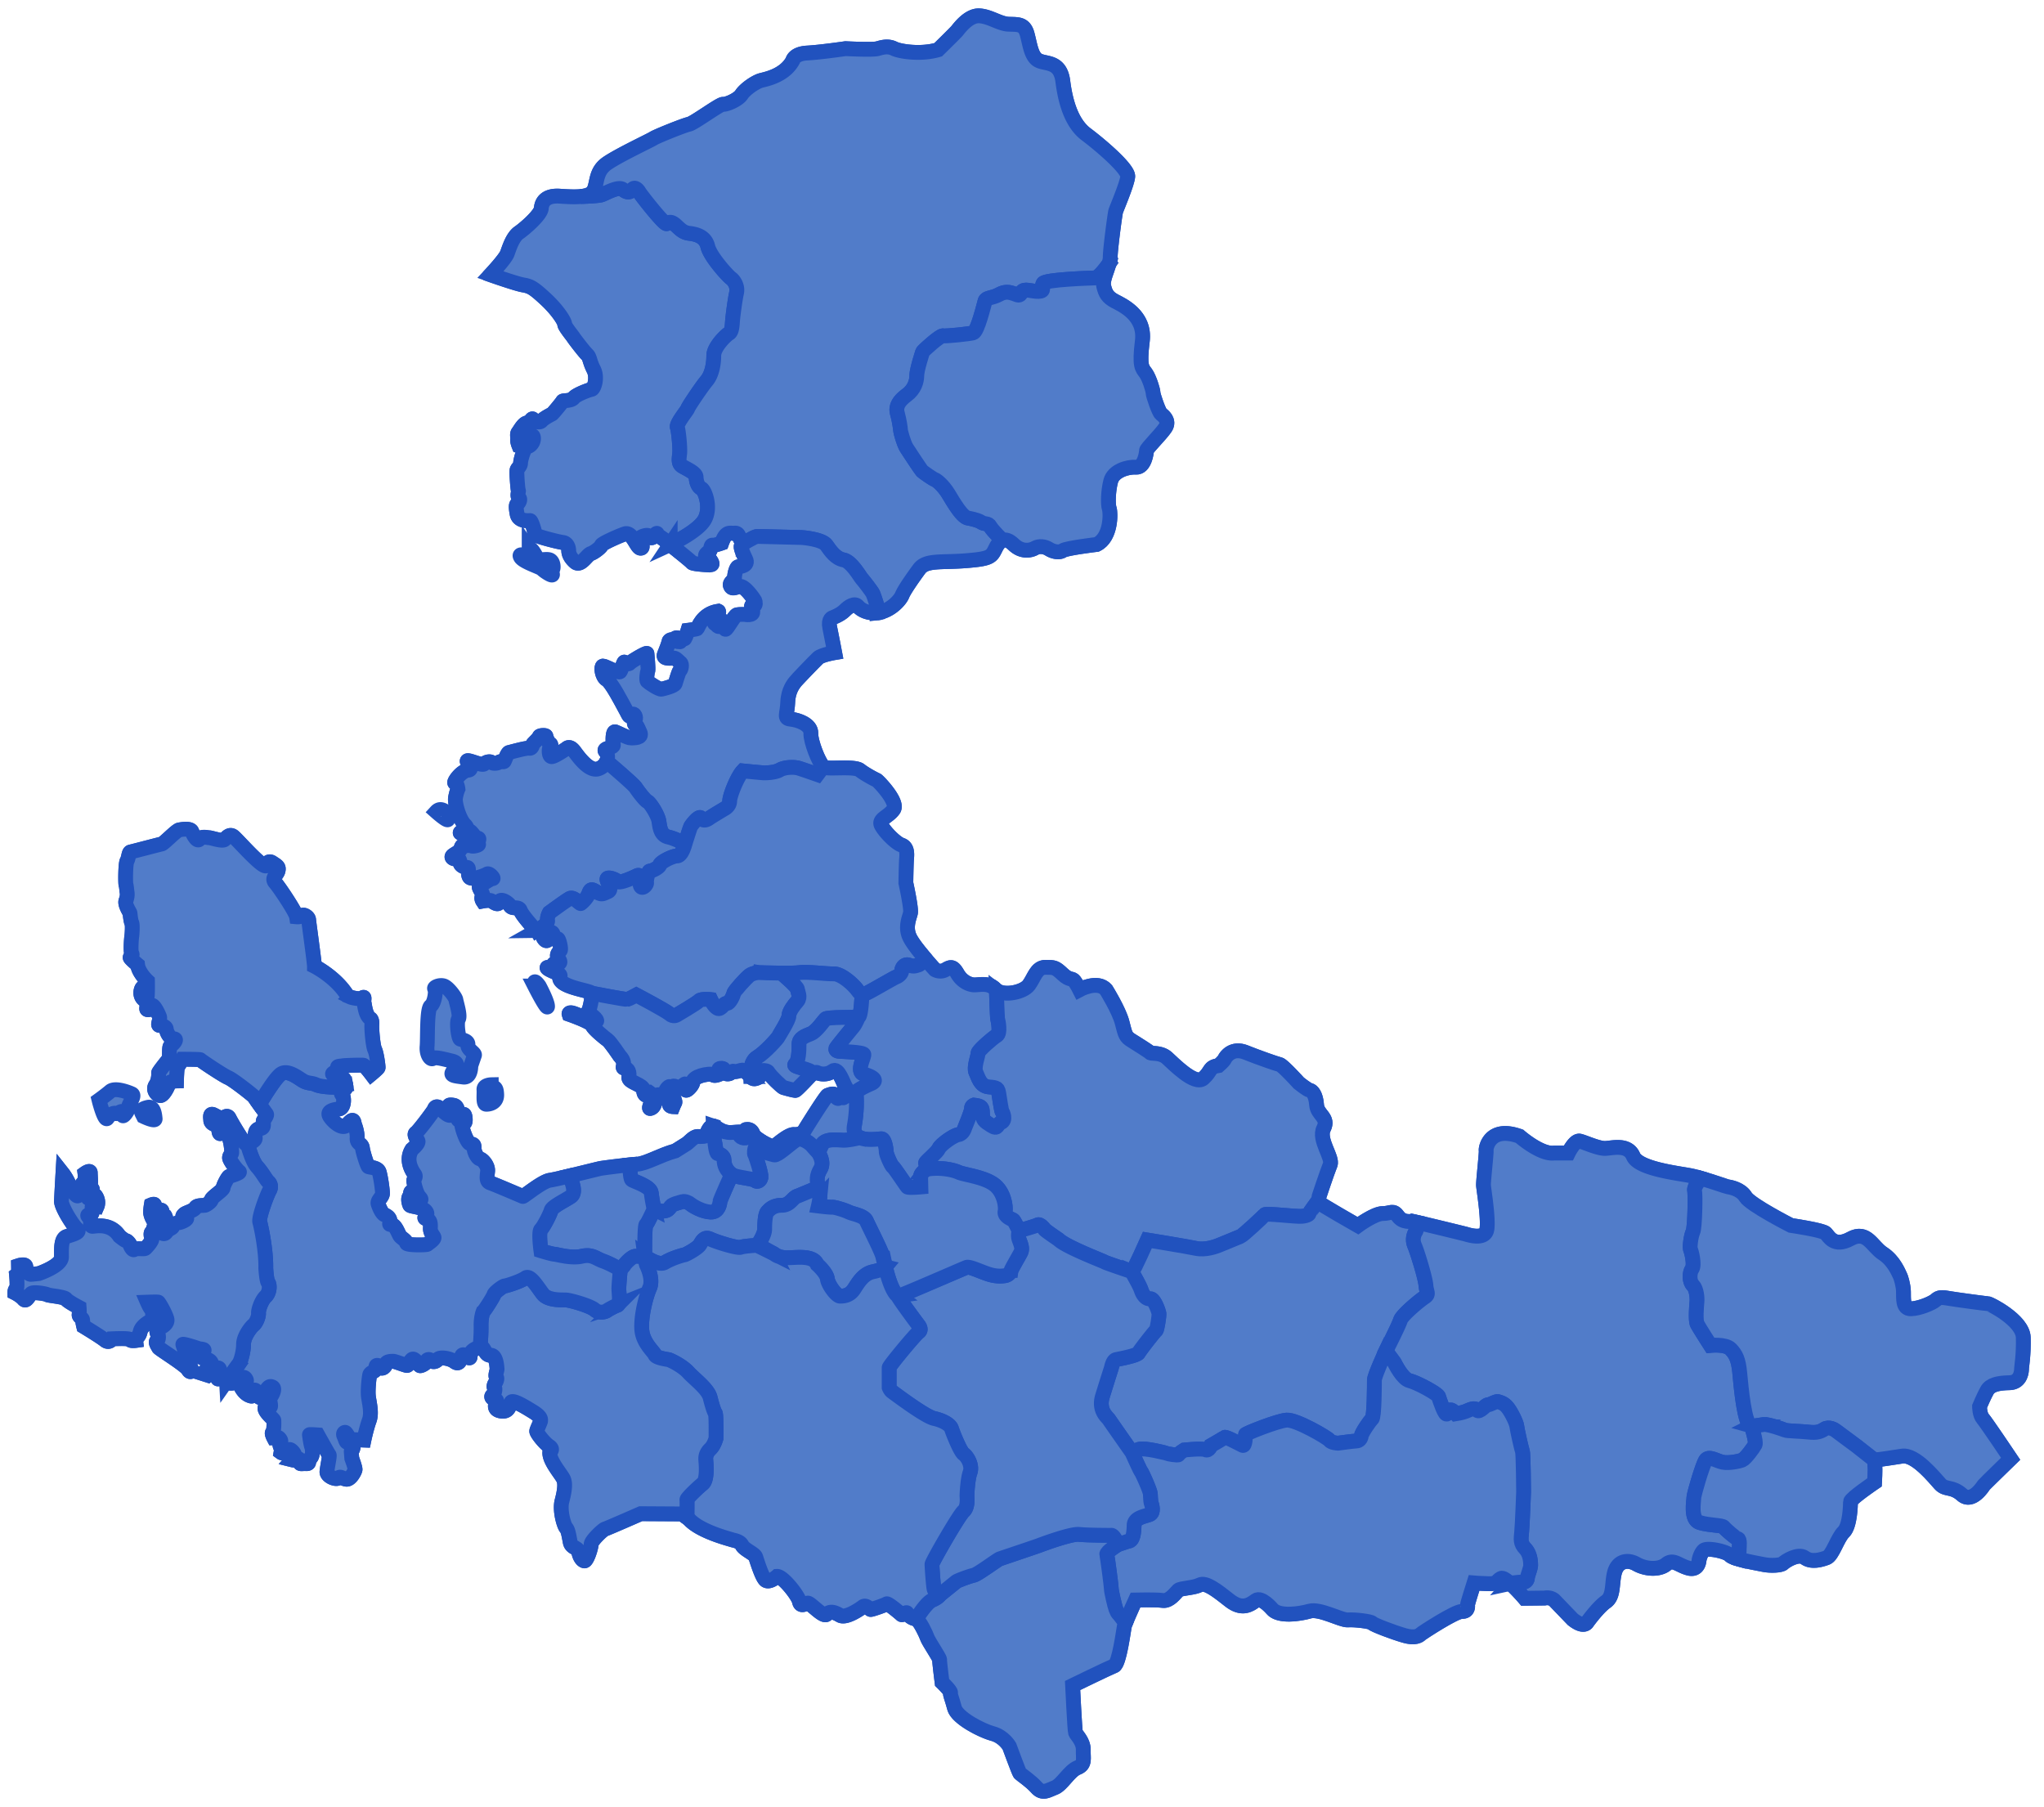 <svg width="138" height="122" viewBox="0 0 138 122" fill="none" xmlns="http://www.w3.org/2000/svg"><path d="M33.118 18.543s1-1.066 1.132-1.428c.13-.36.36-1.115.787-1.41.427-.296 1.477-1.215 1.51-1.641s.295-.886 1.247-.82c.952.065 2.034.13 2.297-.394.262-.526.098-1.28.919-1.838.82-.558 2.92-1.542 3.117-1.673.197-.132 2.068-.887 2.396-.952.328-.066 2.1-1.378 2.297-1.345s1.017-.296 1.247-.657c.23-.36.943-.861 1.337-.96s1.575-.344 2.117-1.329c0 0 .074-.467.985-.517.91-.049 2.584-.295 2.584-.295s1.821.098 2.166 0c.344-.099.713-.197 1.107 0s1.821.418 2.978.074c0 0 1.157-1.133 1.28-1.28s.763-1.034 1.477-1.01c.713.025 1.378.542 1.993.567s1.059-.05 1.256.664.27 1.55.787 1.797 1.453.025 1.625 1.403.59 2.83 1.575 3.568c.984.738 2.855 2.338 2.805 2.855s-.763 2.166-.812 2.338-.369 2.56-.369 3.1c0 .542-.558 1.461-.443 1.954s.263.754.755 1.017 2.067.952 1.854 2.69c-.213 1.74-.016 1.822.23 2.167s.492 1.165.492 1.329.394 1.313.542 1.427c.147.115.59.46.295.92-.295.459-1.28 1.41-1.28 1.558s-.131 1.149-.706 1.116c-.574-.033-1.525.246-1.706.935-.18.69-.197 1.592-.098 1.87.098.28.131 1.936-.853 2.412 0 0-2.052.246-2.281.41-.23.165-.657.082-.936-.098-.278-.18-.672-.23-.951-.066-.28.165-.886.296-1.444-.245-.558-.542-.935-.312-1.214.262-.28.574-.345.706-2.019.837-1.673.131-2.674-.066-3.133.558-.46.623-1.018 1.427-1.15 1.755-.13.329-.688.952-1.427 1.15-.738.196-1.345-.115-1.558-.378s-.607-.016-.903.279c-.295.295-.804.475-.804.475s-.328.066-.197.69c.132.623.329 1.673.329 1.673s-.886.148-1.116.361-1.493 1.526-1.559 1.624-.46.526-.492 1.362c-.033.837-.296 1.1.197 1.149.492.05 1.378.344 1.361.952-.016.607.607 2.15.903 2.297.295.147 2.034-.099 2.412.197.377.295 1.05.64 1.132.672s1.493 1.477 1.132 1.986c-.36.508-1.066.64-.804 1.1.263.459.968 1.164 1.345 1.295.378.132.378.542.345.903-.033.36-.05 1.657-.05 1.657s.378 1.706.312 2.018c-.065.312-.377.935-.065 1.625.311.689 1.723 2.215 1.723 2.215s.344.213.705 0 .509-.246.804.262c.295.509.722.706 1.05.755s1.034-.213 1.51.296c.475.508 1.887.23 2.264-.28.377-.508.508-1.197 1.116-1.197.607 0 .672 0 1.165.46.492.46.623.23.803.475.18.246.345.575.345.575s1.214-.657 1.788 0c0 0 .87 1.394 1.084 2.23.213.838.23.953.656 1.215s1.198.755 1.247.82c.05.066.691-.048 1.117.329s1.886 1.903 2.46 1.395c.574-.509.345-.755 1.034-.87 0 0 .344-.295.41-.443.065-.147.508-.804 1.41-.443.903.361 2.085.771 2.298.82.213.05 1.296 1.248 1.296 1.248s.574.46.738.492c.164.033.41.296.46.985s.853.837.475 1.592c-.377.754.64 1.968.443 2.444s-.853 2.429-.853 2.495c0 .065 2.724 1.624 2.724 1.624s1.115-.82 1.673-.82.706-.28 1.034.18.886.344.968.344 3.511.837 3.626.87c.114.032 1.296.426 1.411-.329.114-.754-.214-2.707-.23-2.97-.016-.262.213-2.247.18-2.362s.213-1.673 2.248-.952c0 0 1.444 1.264 2.347 1.132h.951s.427-.886.772-.803c.344.081 1.247.508 1.722.492.476-.017 1.526-.328 1.887.525s3.019 1.149 3.856 1.313 2.412.738 2.527.755c.115.016.87.13 1.198.672s3.068 1.936 3.068 1.936 2.133.312 2.346.525.558.985 1.674.378 1.443.508 2.198 1c.755.493 1.067 1.346 1.132 1.46.066.115.23.64.246 1.084.017.443-.082 1.198.509 1.181s1.46-.394 1.673-.59c.213-.197.41-.197.87-.115.459.082 2.543.361 2.658.361s2.346 1.116 2.379 2.28c.033 1.166-.115 1.953-.115 2.085s-.016.951-.82.968c-.804.016-1.296.147-1.509.525-.213.377-.509 1.083-.509 1.083s0 .558.23.82c.23.263 1.87 2.707 1.87 2.707s-1.755 1.707-1.804 1.772c-.05.066-.788 1.264-1.477.657s-1.083-.296-1.476-.722c-.394-.427-1.674-2.035-2.577-1.887-.902.147-1.558.23-1.558.23s-.312-.05-.279.344-.016 1.198-.016 1.198-1.625 1.099-1.625 1.313-.033 1.624-.459 2.034-.755 1.592-1.149 1.739-1.034.328-1.477 0c-.442-.328-1.312.23-1.46.377-.147.148-.853.181-1.329.082s-2.034-.361-2.264-.623c-.23-.263-1.542-.542-1.772-.329s-.312.64-.312.64-.016.738-.705.558-1.034-.656-1.509-.263c-.476.394-1.378.345-2.019-.016-.64-.361-1.28-.164-1.476.574-.197.738-.033 1.592-.574 1.969-.542.377-1.264 1.378-1.264 1.378s-.197.443-.984-.18l-1.247-1.297s-.23-.229-.657-.147l-1.345.016s-1.284-1.509-1.594-1.345c-.309.164-.211.377-.834.361-.624-.017-.985-.049-.985-.049s-.46 1.444-.443 1.493c.016.049.066.443-.377.427s-2.707 1.46-2.79 1.542c-.082.082-.36.295-1.099.082-.738-.214-2.084-.722-2.166-.837s-1.181-.246-1.64-.213c-.46.033-1.887-.788-2.593-.591-.705.197-2.067.394-2.526-.147 0 0-.722-.854-1.1-.575-.377.279-.919.673-1.772 0-.853-.672-1.607-1.263-2.018-1.05s-1.28.213-1.444.361-.574.755-1.05.689c-.475-.065-1.837-.032-1.837-.032s-.706 1.542-.755 1.772-.344 2.543-.69 2.674c-.344.131-2.805 1.329-2.805 1.329s.148 3.035.197 3.183.541.591.525 1.165.148.985-.394 1.198c-.541.213-1.05 1.165-1.526 1.345-.475.18-.82.459-1.23 0-.41-.46-1.067-.886-1.132-.968-.066-.082-.706-1.821-.706-1.821s-.377-.657-1.116-.854c-.738-.197-2.412-1.05-2.592-1.739s-.312-.919-.263-1.017c.05-.099-.574-.706-.574-.706s-.18-1.411-.164-1.526-.738-1.214-.837-1.493-.574-1.28-.803-1.28-.509-.262-.558-.377-.312.164-.378.098c-.065-.065-.919-.787-1-.722-.082.066-1.018.394-1.084.378-.065-.017-.311-.345-.525-.181-.213.164-1.149.804-1.542.574-.393-.229-.672-.295-.902-.065s-1.1-.788-1.28-.755c-.181.033-.476.279-.558-.115s-1.116-1.706-1.51-1.69c0 0-.557.492-.803.23-.246-.263-.558-1.313-.64-1.542s-.771-.493-.92-.788c-.147-.295-.557-.328-.688-.377-.132-.049-2.117-.541-2.872-1.362 0 0-.443-.377-.558-.377l-2.723-.016s-2.281 1-2.412 1.033c-.132.033-.936.788-.936 1.034s-.295 1.149-.46 1.116c-.163-.033-.327-.296-.376-.607-.05-.312-.493-.246-.574-.657-.082-.41-.132-.804-.28-.968-.147-.164-.442-1.181-.278-1.804.164-.624.246-1.132.115-1.46-.132-.329-1.001-1.264-.935-1.855 0 0 .295-.164-.05-.394-.344-.23-.853-.902-.836-1.017.016-.115.262-.607.262-.69s.066-.262-.492-.606c-.558-.345-1.362-.837-1.493-.657s-.115.722-.738.591c-.624-.131-.148-.69-.263-.722s-.443-.18-.262-.328c.18-.148.196-.476.13-.525-.065-.05 0-.23.05-.296.049-.065.18-.295.082-.41-.099-.114.065-.46.049-.558-.017-.098-.033-.935-.443-.919s-.41-.656-.706-.558c-.295.099-.689.246-.672.624.016.377-.46-.344-.574 0-.115.344-.18.59-.493.36-.311-.229-.984-.327-1.116-.147-.13.18-.344.197-.46.082-.114-.114-.278-.082-.294.05-.017.13-.361.31-.443.295s-.378-.591-.558-.41c-.181.18-.23.394-.329.394-.098 0-.803-.28-.919-.28s-.459-.016-.508.198c-.049.213-.279.344-.361.213s-.344-.23-.295.016-.378.295-.427.476c-.05.18-.131.984-.098 1.394.032.41.262 1.15.065 1.69-.197.542-.36 1.33-.36 1.33l-.936-.033s-.255-.476-.328-.485c-.074-.008-.164.082-.082.255.082.172.131.418.213.418s.427.041.402.32c-.025.28-.14.157-.123.345.016.189.033.418.033.418s.237.632.221.755c-.016.124-.311.69-.59.649-.28-.041-.386-.222-.542-.082s-.788-.115-.763-.427.197-1.066.148-1.124c-.05-.057-.771-1.353-.771-1.353s-.55-.041-.558-.017.098.705.139.788c.04.081.14.598-.074.787-.213.189.008.394-.295.377-.304-.016-.427.066-.427-.106s-.057-.279-.147-.18c-.09.098-.353.032-.353.032s.197-.221.147-.369c-.05-.147-.295-.41-.386-.303-.09.106-.385.106-.41.172s-.114 0-.114 0 .057-.32 0-.328c-.058-.008-.14-.353-.041-.394.098-.041-.09-.295-.164-.287s-.287.016-.287.016-.173-.328-.074-.36c.098-.034.09-.73.082-.813s-.64-.566-.6-.845c.042-.278.312-.032.362-.065s-.017-.328-.017-.328-.139-.222-.032-.271c.106-.05.426-.624.197-.738-.23-.115-.312.032-.558.418s-.337.353-.435.074c-.099-.279-.23-.394-.336-.18-.107.213.081.385-.255.246-.336-.14-.525-.525-.525-.525s.402-.32.344-.5c-.057-.181-.23-.288-.402-.075s-.623.337-.763.255c-.139-.082-.393-.238-.393-.238s-.173-.16-.308-.05c-.136.112-.05-.171 0-.245.049-.074.15-.492-.073-.468-.222.025-.69.48-.69.48l-.344-.11s.06-.087.221-.148c.16-.061.443-.049.419-.443s-.53-.381-.64-.455-.074-.332.086-.468c.16-.135-.308-.135-.344-.16-.037-.024-1.059-.356-1.059-.283s.602 1.723.602 1.723-.072.271-.257-.037c-.184-.307-1.932-1.378-1.981-1.476s-.258-.382-.11-.455c.147-.074.11-.419.048-.468s-.098-.246 0-.32c.099-.074.738-.283.616-.702-.124-.418-.53-1.095-.579-1.12-.05-.024-.738 0-.738 0s.197.456.283.48c.086.025.098.751.049.751-.05 0-.71.308-.81.75-.1.444-.335.395-.31.604 0 0-.357.049-.381-.061s-1.218-.05-1.218-.05-.173.333-.48.087c-.308-.246-1.428-.923-1.428-.923s-.074-.296-.074-.43c0-.136-.258-.21-.234-.37.025-.16-.001-.48-.001-.48s-.774-.406-.885-.566-1.181-.234-1.255-.295c-.074-.062-.874-.197-1.058-.099-.185.099-.357.628-.554.394s-.59-.43-.59-.43-.007-.197.098-.259c.104-.061.018-.941.018-.941s.129-.099.135-.203 0-.425 0-.425.499-.166.493.093c-.006.258.19.504.338.498s.541-.055.541-.055 1.527-.517 1.527-1.108c0-.59-.038-1.255.344-1.39.381-.136.997-.27.713-.505-.283-.234-1.07-1.501-1.058-1.882.012-.382.098-1.859.098-1.859s.185.235.357.591c.172.357.603 1.145.69.85s.184-.727.344-.85.098-.615.098-.615.357-.259.357-.037c0 .22.074.873-.037.886-.11.012.222.197.172.234s-.418.652-.246.59c.172-.06.333-.418.517-.085.185.332.062.615.062.615s-.37-.086-.345.11c.025.198.062.493-.197.493-.258 0 .074.222.086.295.013.074-.037.468.124.48.16.013 1.218-.283 1.833.665 0 0 .37.308.456.308s.258.221.258.27.178.43.292.32.655 0 .742-.073c.086-.074.504-.53.442-.677-.061-.148-.086-.37-.012-.419s.27-.59.172-.726c-.098-.135-.246-.418-.246-.627s.05-.492.05-.492.258-.111.209.037c-.05.147.012.726.11.627.099-.098.357-.455.407-.234.049.222.197.32.197.32s.11.197.037.32c-.074.124-.394.505-.357.665s.258.332.406.11c.148-.22.382-.245.43-.356a.49.49 0 0 1 .407-.283c.234-.025.738-.295.467-.333-.27-.037-.209-.135-.086-.245.123-.111.652-.234.75-.431.1-.197.567-.136.665-.172.099-.037.407-.234.419-.382.012-.147.788-.64.788-.787s.32-.751.406-.776c.086-.024.812-.234.677-.32-.136-.086-.652-.763-.652-.935s.135-.222.147-.333c.012-.11-.061-1.23-.418-1.353 0 0-.345-.025-.345.025 0 .049-.11.06-.11-.308 0-.37.147-.197-.136-.246-.283-.05-.406-.185-.406-.32 0-.136-.099-.517.197-.37.295.148.418.246.689.21 0 0 .234-.258.369.025s.997 1.735 1.132 1.735.615-.185.615-.37c0-.184-.061-.64.32-.664.382-.025.173-.455.235-.541.06-.086.258-.357.209-.43s-.812-1.133-.85-1.194c-.036-.062-1.365-1.12-1.734-1.28-.37-.16-1.87-1.17-1.883-1.206s-1.218-.037-1.218-.037-.271.455-.32.517c-.05.061-.074.947-.074.947s-.493.013-.53.197c-.036.185-.368.837-.59.788s-.492-.394-.283-.701c.21-.308.21-.763.197-.825s.677-.91.713-.96c.037-.05-.012-.787.074-.836.086-.05.566-.48.246-.505s-.505-.505-.517-.665-.283-.246-.455-.246.074-.381 0-.578-.382-.874-.554-.763.099.258-.197.283c-.295.025.123-.344-.295-.677-.419-.332-.111-.947-.062-.8.05.148.259.899.284.554s.012-1.01.012-1.01-.603-.553-.665-1.094c0 0-.504-.419-.504-.492s.205-.124.108-.271-.014-1.107 0-1.157.072-.775 0-.91c-.072-.136-.108-.604-.12-.665-.013-.061-.37-.578-.271-.837.098-.258.098-.443.073-.578-.024-.136-.037-.406-.073-.492-.037-.086-.037-1.428.073-1.612.111-.185.111-.579.234-.603s1.957-.509 2.105-.538.984-.915 1.181-.951c.197-.038.76-.124.848.098s.37.75.518.529c.148-.222.53-.098.665-.098.136 0 .886.27 1.034.123.147-.148.332-.394.578-.222s1.969 2.178 2.24 1.994c0 0 .073-.43.406-.21.332.222.455.271.381.554s-.467.48-.184.8 1.39 1.981 1.44 2.301c0 0 .258.025.369-.086s.43.086.442.271c.013.184.394 2.904.394 3.15 0 0 1.452.726 2.228 1.994 0 0 .123.049.197.086s.64.185.824.049c.185-.136.05.21.099.344.049.136.086.874.455 1.084 0 0 .098.086.074.381s.073 1.452.197 1.698c.123.246.239 1.145.224 1.206s-.458.43-.458.43-.43-.566-.53-.59c-.098-.025-1.328.012-1.39.037-.06.025-.517.012-.295.147.222.136-.578.345-.369.443.21.099.75.21.75.333s.222.492.062.64c-.16.147-.344.282-.197.406.148.123.16.898-.222.947-.381.05-.856.148-.606.53.25.38.853.873 1.136.565s.455-.517.517-.061c0 0 .21.492.184.923-.024.43.32.356.357.677.037.32.333 1.218.406 1.267.074.05.628.037.726.357.099.32.234 1.23.222 1.465-.012.233-.364.455-.293.689s.256.664.44.738c.185.074.382.222.357.455-.024.234-.073.172.16.222.234.049.419.615.517.75.099.136.443.32.443.48s1.354.136 1.403.086c.049-.049.492-.332.455-.467-.037-.136-.258-.308-.246-.628s.012-.553-.283-.64c-.295-.085.234-.196-.025-.504-.258-.308-1.033-.308-1.083-.418-.049-.111-.135-.42-.025-.567s.025-.504.259-.221.135.48.27.467c.136-.012.394.037.16-.209s-.406-1.034-.394-1.132c.013-.099.185-.234.05-.419-.136-.184-.64-.935-.173-1.673 0 0 .48-.394.406-.566s-.307-.443-.135-.554c.172-.11 1.23-1.526 1.243-1.6.012-.073.13-.282.385-.049.255.234.624.616.76.42.135-.198.123-.358-.038-.456-.16-.099-.234-.258.197-.172.43.086.197.861.308.984.11.124.258-.098.258-.209s.172-.344.21.086c.037.43-.124.357-.222.37-.099.012.308 1.328.566 1.365s.258.086.258.32.222.677.394.702.554.443.517.824c-.037.382-.11.702.185.8s2.129.887 2.19.91c.061.025 1.304-1.02 1.834-1.094s3.224-.763 3.433-.8c.21-.037 1.834-.246 2.449-.283s1.587-.628 2.584-.899c0 0 .591-.369.763-.48s.468-.492.738-.492c.271 0 .591.037.616-.147.025-.185.258-.628.455-.566.197.06.579.48 1.206.442s.788-.086.603.111c-.184.197.443.394.443.172 0-.221-.184-.455-.061-.48s.369-.037.492.308 1.28.899 1.39.85c.111-.05.973-.85 1.367-.825.393.025.627-.136.725-.308.099-.172 1.428-2.301 1.551-2.338s.443-.197.529.037.258.222.246.062.136-.123.148-.037.16.172.16.037-.087-.419.012-.394.283-.037.123-.259c-.16-.221-.492-1.378-.886-1.083-.394.296-.874.197-1.022.111-.147-.086-.369.074-.443.148-.073.074-.972 1.046-1.058 1.046s-.69-.16-.8-.197-.886-.775-1.009-1.01c-.123-.233-.75-.135-.824.05-.074.184.32.21.147.283-.172.074-.344.184-.541-.061-.197-.246-.468-.468-.59-.43-.124.036-.468.135-.53.085-.061-.049-.172.025-.221.099-.05.073-.332.11-.357-.013s-.05-.344-.332-.295.135.283.037.344c-.099.062-.443.197-.517.099-.074-.099-.541-.037-.825.049s-.566.258-.553.43-.32.542-.443.554.049-.554-.136-.394c-.184.16-.356.295-.455.222-.098-.074-.344-.197-.357-.013-.012.185.025.591.074.677.05.086.136.283.099.345a3 3 0 0 0-.124.27s-.295-.012-.221-.197c.073-.184.024-.418-.062-.64-.086-.221.173-.615-.012-.492-.184.123-.308.517-.32.591s-.197-.086-.394-.061-.11.713-.43.886c-.32.172-.025-.296.024-.53.05-.233.148-.282-.221-.54 0 0-.173 0-.124.135.05.136-.221.123-.221-.258 0-.382-1.046-.53-.997-.874s-.025-.578-.296-.615.21-.259-.32-.825c0 0-.64-.947-.812-1.07s-.972-.764-1.046-.998c-.073-.234-1.563-.75-1.563-.75s-.049-.136.21-.086c.258.05 1.673.726 1.66.529-.012-.197-.676-.591-.59-.603s.32-1.059.246-1.256-2.326-.406-2.154-1.132c0 0 .136-.11-.245-.258-.382-.148-.788-.357-.53-.357.26 0 .653.037.443-.086-.209-.123-.037-.197.087-.172.123.025.393.012.172-.296-.222-.307.037-.48.11-.59.074-.111-.11-.85-.184-.776s-.258.086-.283-.221c-.025-.308-.246-.259-.258-.123-.013.135-.099.701-.37.344-.27-.357.21-.59-.16-.59-.369 0-.344.11-.54-.136-.198-.246-.784-.882-.9-1.194-.114-.312-.524-.066-.688-.312-.165-.245-.657-.54-.739-.262-.081.279-.41-.016-.541-.082s-.574.017-.574.017-.132-.197-.016-.328c.114-.132-.329-.591-.197-.673.131-.082.755-.525.886-.509s-.23-.41-.377-.311c-.148.098-1.05.443-1.198.197s.033-.624-.148-.64c-.18-.016-.46-.115-.475-.312-.017-.197-.115-.377-.23-.295s-.492-.05-.23-.23c.263-.18.443-.23.525-.492.082-.263.263-.164.378-.148s.213-.065.311.017c.099.082.624-.065.46-.123s.213-.37-.033-.402-.46-.624-.673-.476-.64.197-.46.066c.181-.131.624-.131.263-.492-.36-.361-.689-1.444-.623-1.822.065-.377.164-.59.164-.59s-.05-.41-.197-.41.394-.804.87-.854c.475-.049-.21-.636-.013-.648s.985.357 1.108.222c.123-.136.393-.197.504-.099.11.099.406.062.517-.024.111-.087.283.024.333-.05.05-.073.209-.578.332-.602s1.157-.32 1.354-.284c.197.038.234-.221.246-.27s.443-.43.443-.517.442-.111.442-.025.185.492.284.517.037.246-.025.283-.074.566.123.578 1.021-.553 1.021-.553.197-.234.517.197c.32.43 1.022 1.402 1.637 1.169.616-.234.738-.874.48-1.145-.258-.27.566-.221.517-.467s-.049-.935.123-.874.874.43 1.071.419c.197-.013.788.024.603-.382-.184-.406-.221-.517-.32-.529-.098-.012-.074-.258 0-.344s-.037-.493-.234-.32c-.197.172-.148.135-.406-.333-.258-.467-.96-1.846-1.292-2.042-.332-.197-.394-.91-.246-.91s1.058.516 1.157.38c.098-.135.246-.725.295-.64.05.087.283.173.357.062s1.144-.738 1.157-.652c.012.086.098 1.07.061 1.157s-.123.64-.037.726.788.566.96.529.861-.21.923-.37c.061-.16.234-.824.32-.886.086-.06.172-.43.037-.529-.136-.098-.295-.32-.455-.32s-.776.099-.628-.258.296-.763.308-.861c.012-.099.222-.172.295-.086.074.086.603.16.43.086-.171-.074-.38-.246-.22-.246s.504.147.565.061c.062-.086.21-.566.21-.566s.578-.074.627-.11c.05-.038.32-1.022 1.428-1.182 0 0 .086.037-.087.332-.172.295-.27.455-.135.53.135.073.234.294.32.11.086-.185.16-.455.246-.246s.037.48.136.505c.098.024.603-.948.775-.985s.517-.025.517-.025.652.136.541-.246c-.11-.381-.11-.369.062-.344s.123-.27.086-.344-.702-1.059-1.046-.96-.517.184-.604-.05.296-.369.283-.553c-.012-.185.111-.726.259-.726.147 0 .701-.074.492-.505-.21-.43-.381-.873-.283-.91s.16-.16-.012-.357-.148-.529-.456-.492c-.307.037-.565-.197-.873.664 0 0-.48.173-.616.148-.135-.025-.098.308-.197.394-.098.086-.406.283-.209.369s.48.517.332.541l-.147.025s-1.095-.05-1.17-.16c-.073-.11-1.772-1.452-1.846-1.526s-.492-.32-.492-.394-.061-.086-.21.123c-.147.21-.32.111-.38 0-.062-.11-.591.05-.58.185.013.136.309.652.038.64-.27-.013-.554-1.145-1.07-.96-.518.184-1.564.664-1.564.763s-.467.48-.726.566-.677.898-1.058.566c-.382-.332-.43-.627-.43-.775s-.074-.505-.394-.542-1.895-.443-1.883-.541-.222-.935-.333-.935c-.11 0-.775.074-.873-.443-.099-.517-.062-.652.012-.677s.258-.295.11-.419c-.147-.123 0-.455-.036-.48-.037-.024-.136-1.291-.086-1.415.049-.123.234-.246.234-.455s.245-1.07.443-1.095c.196-.025.43-.258.43-.553s-.21-.247-.27-.074c-.062.172-.37.553-.727.517 0 0-.098-.246-.073-.37.024-.123-.062-.369.037-.492.098-.123.344-.603.59-.64.247-.036.32-.344.394-.258s.419.32.591.123.652-.43.714-.467.689-.8.713-.862.579 0 .739-.221c.16-.222 1.058-.554 1.218-.579s.418-.787.135-1.341-.246-.824-.443-1.009-.873-1.07-.922-1.157-.604-.75-.591-.898c.012-.148-.443-.91-1.28-1.686s-1.034-.874-1.526-.96-2.203-.69-2.203-.69z" fill="#517CC9" stroke="#2152BE" stroke-miterlimit="10"/><path d="M6.685 74.264c.024.123.393 1.5.566 1.23s.467-.394.566-.32.541-.37.467.025c-.073.394.394-.197.394-.443s.489-.788.22-.91c-.27-.124-1.13-.444-1.45-.173-.32.27-.763.59-.763.59Zm3.002 1.107s.812.39.788.158-.074-.872-.492-.773c-.42.098-.493.221-.394.418zm23.479-2.141s-.517.01-.492.337c.025.328-.074.97.148.981s.738-.098.713-.659c-.025-.56-.147-.388-.369-.659Zm-1.378-1.28s.025.837-.517.763c-.541-.074-.935-.094-.689-.38.246-.285.44-.58-.075-.703-.516-.123-1.13-.296-1.279-.172-.147.123-.443-.246-.394-.812.05-.567-.024-2.535.247-2.732.27-.197.369-1.059.27-1.157s.32-.295.616-.197c.295.099.787.763.812.935.024.172.32 1.083.172 1.304s0 1.305.123 1.354.566.099.517.394.492.541.443.69zM29.45 54.8s.714.636.788.538c.074-.099.098-.36-.148-.538-.245-.176-.442-.216-.64 0Zm6.276-17.75s.312.444 0 .46c-.311.017-.755-.197-.574.115s1.346.673 1.444.788.738.558.705.36c-.032-.196-.08-.278.002-.328.08-.049.08-.574-.215-.656s-.716.115-.859-.164c-.142-.279-.371-.673-.503-.574Zm.373 29.518s.868 1.712.868 1.376-.56-1.376-.56-1.376-.449-.647-.308 0Zm9.149-29.809a14 14 0 0 1-.38-.31c-.073-.075-.492-.32-.492-.395 0-.073-.061-.086-.209.123-.148.21-.32.111-.382 0-.06-.11-.59.05-.578.185.012.136.308.652.037.64-.27-.013-.553-1.145-1.07-.96-.518.184-1.564.664-1.564.763s-.467.48-.725.566c-.259.086-.677.898-1.059.566s-.43-.627-.43-.775-.074-.505-.394-.542-1.895-.442-1.883-.541c.013-.098-.221-.935-.332-.935s-.776.074-.874-.443c-.099-.517-.061-.652.012-.677.074-.025.259-.295.111-.419-.148-.123 0-.455-.037-.48s-.136-1.291-.086-1.415c.049-.123.234-.245.234-.455 0-.209.246-1.07.443-1.095s.43-.258.43-.553-.21-.246-.27-.074c-.062.172-.37.553-.726.517 0 0-.099-.246-.074-.37.025-.122-.062-.368.037-.492.099-.123.344-.603.59-.64.247-.036.32-.344.395-.258.073.086.418.32.59.123.173-.197.653-.43.714-.467s.69-.8.713-.862c.025-.06.579 0 .739-.221.16-.222 1.058-.554 1.218-.579s.419-.787.136-1.341c-.284-.554-.246-.824-.443-1.009s-.874-1.07-.923-1.157-.603-.75-.591-.898-.443-.91-1.28-1.686-1.034-.874-1.526-.96-2.203-.69-2.203-.69 1.001-1.066 1.132-1.427c.132-.36.361-1.116.788-1.41.427-.296 1.477-1.215 1.51-1.641s.295-.886 1.246-.82c.476.032.985.065 1.408.024 0 0 1.14-.028 1.41-.115.271-.086 1.145-.615 1.453-.356.307.258.504.172.64-.013.135-.184.331-.024.455.185.123.21 1.71 2.24 1.858 2.129.147-.11.307-.172.615.11.308.284.492.493.899.542.406.05 1.083.172 1.255.886s1.39 2.03 1.575 2.154c.184.123.468.54.37.972-.1.43-.247 1.55-.272 1.87-.024.32-.037.763-.234.874-.196.11-1.033.91-1.033 1.501s-.136 1.292-.48 1.698c-.345.407-1.268 1.785-1.28 1.883s-.788 1.009-.702 1.255.197 1.415.16 1.76c-.037.344-.11.69.16.861.27.173.935.443.947.739.013.295.111.652.357.775s.677 1.304.21 2.117-2.316 1.664-2.316 1.664z" fill="#517CC9" stroke="#2152BE" stroke-miterlimit="10"/><path d="M59.304 41.356c-.008.06.12-.023.18-.039.739-.197 1.297-.82 1.428-1.149.131-.328.69-1.132 1.149-1.755.46-.624 1.46-.427 3.134-.558s1.739-.263 2.018-.837c.132-.273.288-.468.474-.54 0 0-.68-.658-.827-.928-.147-.271-.356-.124-.615-.296-.258-.172-.854-.27-.854-.27-.426-.033-1-1.05-1.361-1.641-.361-.59-.804-.935-.92-.968-.114-.033-.77-.492-.853-.574-.081-.082-.853-1.247-1.05-1.56-.197-.31-.41-1.115-.41-1.213s-.082-.657-.213-1.133c-.131-.475.131-.853.64-1.23a1.62 1.62 0 0 0 .672-1.305c0-.403.377-1.533.394-1.6.016-.065 1.19-1.131 1.378-1.09.189.04 1.74-.123 2.035-.197s.73-1.903.803-2.15.493-.189.936-.435.722-.156 1-.065c.28.09.394.213.534-.09.14-.304.68-.041 1.148-.058s.157-.279.304-.541c.148-.263 3.191-.361 3.495-.37.303-.008.957-.967.957-.967a1.6 1.6 0 0 0 .076-.435c0-.542.32-2.929.37-3.101s.763-1.822.812-2.338c.048-.517-1.822-2.117-2.806-2.855-.985-.738-1.403-2.19-1.575-3.569-.172-1.378-1.107-1.157-1.624-1.402-.517-.246-.591-1.084-.788-1.797-.197-.714-.64-.64-1.255-.665-.616-.024-1.28-.54-1.994-.566-.714-.024-1.354.862-1.477 1.01-.123.147-1.28 1.28-1.28 1.28-1.156.344-2.584.122-2.978-.074-.393-.197-.763-.099-1.107 0-.344.098-2.166 0-2.166 0s-1.673.245-2.584.295c-.91.049-.985.517-.985.517-.541.985-1.723 1.23-2.116 1.329-.394.098-1.108.599-1.338.96-.23.36-1.05.69-1.247.656s-1.969 1.28-2.297 1.346c-.328.065-2.198.82-2.395.951-.197.132-2.297 1.116-3.118 1.674s-.656 1.313-.919 1.837c-.131.263-.467.377-.89.419 0 0 1.14-.029 1.411-.115.27-.086 1.145-.615 1.452-.357.308.259.505.173.64-.012.136-.184.332-.025.455.185.124.209 1.71 2.24 1.858 2.129s.308-.172.616.11c.308.284.492.493.898.542s1.083.172 1.256.886c.172.714 1.39 2.03 1.575 2.153.184.124.467.542.369.973s-.246 1.55-.27 1.87c-.026.32-.038.763-.235.874s-1.034.91-1.034 1.501-.135 1.292-.48 1.698c-.344.407-1.267 1.785-1.28 1.883-.012.098-.787 1.009-.701 1.255s.197 1.415.16 1.76c-.037.344-.111.689.16.861.27.172.935.443.947.738.012.296.11.653.357.776.246.123.677 1.304.21 2.117-.469.812-2.317 1.664-2.317 1.664.526.423 1.414 1.136 1.467 1.215.074.111 1.17.16 1.17.16l.147-.025c.147-.024-.136-.455-.332-.541-.197-.086.11-.283.209-.37.098-.085.061-.418.197-.393.135.025.615-.147.615-.147.308-.862.566-.628.874-.665s.283.295.455.492c.079.09.109.164.11.222 0 0 .777-.493.974-.493s2.88.074 2.965.074c.086 0 1.415.11 1.698.517.283.406.628.899 1.157.997.53.099 1.108 1.132 1.23 1.268.124.135.678.849.752 1.009s.393 1.103.368 1.277z" fill="#517CC9" stroke="#2152BE" stroke-miterlimit="10"/><path d="M74.88 17.797s-.653.96-.957.968-3.347.106-3.495.369c-.147.262.165.525-.303.541s-1.009-.246-1.149.058c-.14.303-.254.18-.533.09s-.558-.18-1 .066c-.444.246-.862.189-.936.434-.074.246-.508 2.076-.804 2.15-.295.074-1.846.238-2.034.197-.19-.041-1.362 1.025-1.378 1.091-.017.066-.394 1.196-.394 1.599s-.164.928-.673 1.305c-.508.377-.771.755-.64 1.23.132.476.213 1.034.213 1.133s.214.902.41 1.214c.197.312.968 1.477 1.05 1.559s.739.541.854.574.558.377.92.968c.36.59.934 1.608 1.36 1.64 0 0 .596.1.854.271.259.172.468.025.616.296s.826.928.826.928c.205-.078.448-.006.74.277.559.542 1.166.41 1.444.246.28-.164.673-.114.952.066s.706.263.935.099 2.281-.41 2.281-.41c.985-.476.952-2.133.853-2.413-.098-.278-.081-1.181.099-1.87s1.132-.968 1.706-.935.706-.968.706-1.116.984-1.1 1.28-1.559c.295-.46-.148-.804-.296-.919-.147-.114-.541-1.263-.541-1.427s-.246-.985-.492-1.33c-.246-.344-.443-.426-.23-2.165s-1.362-2.428-1.854-2.69c-.493-.264-.64-.526-.755-1.018-.088-.377.217-1.002.366-1.517ZM55.586 51.758c-.311-.293-.858-1.685-.843-2.254.016-.607-.87-.902-1.362-.951-.492-.05-.23-.312-.197-1.15.033-.836.427-1.263.492-1.361.066-.099 1.33-1.41 1.56-1.625.229-.213 1.115-.36 1.115-.36s-.197-1.05-.328-1.674.197-.69.197-.69.508-.18.804-.475c.295-.295.689-.541.902-.279.196.241.723.523 1.378.416.024-.174-.295-1.117-.369-1.277-.073-.16-.627-.874-.75-1.009-.123-.136-.702-1.17-1.23-1.268-.53-.098-.874-.59-1.158-.997-.283-.406-1.612-.517-1.698-.517s-2.769-.073-2.965-.073c-.197 0-.975.492-.975.492 0 .07-.042.115-.096.136-.099.037.073.48.283.91s-.345.505-.492.505-.271.54-.259.726c.013.184-.369.32-.283.553s.258.148.603.05c.345-.1 1.01.885 1.046.96.037.073.086.368-.086.343s-.172-.037-.061.345-.541.246-.541.246-.345-.012-.518.025c-.172.037-.676 1.008-.775.984s-.049-.295-.136-.505c-.086-.209-.16.062-.245.246-.086.185-.185-.037-.32-.11-.136-.074-.038-.234.135-.53.172-.295.086-.332.086-.332-1.107.16-1.378 1.145-1.427 1.182s-.628.11-.628.11-.147.48-.21.567c-.06.086-.405-.062-.565-.062s.049.172.221.246c.173.074-.356 0-.43-.086s-.283-.012-.295.086c-.013.099-.16.505-.308.862-.148.356.468.258.627.258.16 0 .32.222.456.32.135.099.049.468-.038.529-.086.061-.258.726-.32.886-.061.16-.75.333-.922.37s-.874-.444-.96-.53c-.087-.086 0-.64.037-.726s-.05-1.07-.062-1.156-1.083.541-1.157.652c-.073.11-.307.025-.356-.062-.05-.086-.197.505-.296.64-.098.136-1.009-.381-1.156-.381s-.087.713.245.91c.333.197 1.034 1.575 1.292 2.043.259.467.21.504.407.332s.307.234.234.32c-.074.086-.099.332 0 .345.098.012.135.123.32.529.184.406-.407.369-.603.381-.197.013-.899-.357-1.071-.418-.172-.062-.172.627-.123.873s-.776.197-.517.468c.142.149.168.41.061.653 0 0 1.825 1.55 1.956 1.763.132.214.657.903.804.952.148.05.706.886.771 1.345.066.46.132.936.64 1.05.509.115 1.116.469 1.116.469s.345-1.108.394-1.19c.05-.083.558-.771.69-.558.13.213.36.147.54.016s1.067-.657 1.067-.657.328-.164.328-.508c0-.345.509-1.64.886-2.035 0 0 1.346.132 1.428.132s.738 0 1.066-.197.985-.213 1.297-.115c.311.099 1.247.427 1.247.427l.4-.536Z" fill="#517CC9" stroke="#2152BE" stroke-miterlimit="10"/><path d="M36.255 62.82c-.073 0-.115-.028-.221-.16-.197-.247-.784-.883-.899-1.194-.114-.312-.525-.066-.69-.312-.163-.246-.656-.541-.737-.263-.082.28-.41-.016-.542-.081-.13-.066-.574.016-.574.016s-.131-.197-.016-.328-.328-.59-.197-.672.755-.526.886-.51c.132.017-.23-.41-.377-.31-.148.098-1.05.442-1.198.196s.033-.623-.147-.64c-.18-.016-.46-.114-.476-.311s-.115-.377-.23-.295c-.114.081-.492-.05-.23-.23.263-.18.444-.23.526-.492.082-.263.262-.165.377-.148s.213-.066.311.017c.099.081.624-.065.46-.123s.213-.37-.033-.402-.46-.624-.672-.476c-.213.147-.64.197-.46.065.18-.13.624-.13.263-.492-.361-.36-.69-1.444-.624-1.821s.164-.591.164-.591-.049-.41-.197-.41.394-.804.87-.853c.476-.05-.21-.636-.013-.648s.985.357 1.108.221.394-.197.505-.098c.11.098.406.061.517-.025s.283.025.332-.049.21-.578.333-.603 1.156-.32 1.353-.283.234-.222.246-.27c.012-.05.443-.431.443-.518 0-.086.443-.11.443-.024s.184.492.283.517c.098.024.037.246-.025.283s-.073.566.123.578c.197.012 1.022-.554 1.022-.554s.197-.234.517.197c.32.43 1.021 1.403 1.636 1.17a.94.94 0 0 0 .542-.492s1.825 1.55 1.956 1.763c.132.214.657.903.804.952.148.05.706.886.771 1.345.066.46.132.936.64 1.05.508.115 1.116.469 1.116.469s-.205.807-.525.807-1.132.419-1.17.604c-.036.184-.565.43-.676.418s-.259.665-.222.788-.308.505-.419.197.099-.837-.245-.665c-.345.172-1.17.53-1.292.382-.124-.148-.714-.357-.714-.148 0 .21.406.69.061.837-.344.148-.406.234-.75.025-.345-.21-.419-.234-.541.098-.123.333-.48.644-.542.679-.061.035-.48-.482-.738-.347-.258.136-1.378.96-1.378.96s-.172.308-.123.541-.714.665-.714.665z" fill="#517CC9" stroke="#2152BE" stroke-miterlimit="10"/><path d="M39.948 67.052c-.074-.197-2.326-.406-2.154-1.132 0 0 .136-.11-.246-.258-.381-.148-.787-.357-.529-.357.26 0 .653.037.443-.086-.209-.123-.037-.197.086-.172s.394.012.173-.296c-.222-.307.037-.48.11-.59.074-.111-.11-.85-.184-.776s-.258.087-.283-.221-.246-.258-.258-.123-.099.701-.37.344c-.27-.357.21-.59-.16-.59-.17 0-.256.023-.32.024 0 0 .764-.431.714-.665-.049-.234.124-.54.124-.54s1.12-.825 1.378-.96c.258-.136.676.38.738.346s.418-.347.541-.679.197-.308.541-.098c.345.209.407.123.751-.025s-.061-.627-.061-.837.59 0 .713.148c.123.147.948-.21 1.292-.382s.136.357.246.665c.111.307.455-.074.419-.197s.11-.8.221-.788.64-.234.677-.418c.037-.185.85-.604 1.17-.604s.525-.807.525-.807.344-1.108.393-1.19c.05-.083.558-.771.69-.558.13.213.36.147.541.016.18-.131 1.066-.657 1.066-.657s.329-.164.329-.508.508-1.64.886-2.035c0 0 1.345.132 1.427.132s.739 0 1.067-.197.984-.213 1.296-.115c.312.099 1.247.427 1.247.427l.4-.536q.03.03.06.044c.295.147 2.034-.099 2.411.197.378.295 1.05.64 1.133.672.081.033 1.493 1.477 1.132 1.986s-1.067.64-.804 1.099c.262.46.968 1.165 1.345 1.296s.377.541.344.902c-.032.361-.049 1.658-.049 1.658s.377 1.706.312 2.018c-.066.312-.377.935-.066 1.624.156.345.587.899.978 1.366 0 0-.137.452-.37.525-.235.074-.333.124-.64.013-.308-.11-.493.197-.493.381 0 .185-.222.37-.369.419-.148.049-1.908 1.083-2.006 1.095s-.308.234-.59-.172c-.284-.406-1.108-1.145-1.625-1.132-.517.012-1.784-.16-2.314-.086-.529.073-2.633.012-2.707 0a1.23 1.23 0 0 0-.64.172c-.221.147-1.058 1.083-1.083 1.218s-.283.726-.48.69c-.197-.038-.381.467-.627.332-.246-.136-.455-.591-.455-.591s-.64-.074-.788.086-1.514.96-1.514.96-.221.147-.467-.074-2.252-1.28-2.252-1.28-.492.27-.603.296c-.111.024-2.412-.419-2.412-.419Z" fill="#517CC9" stroke="#2152BE" stroke-miterlimit="10"/><path d="M50.665 72.676c-.197-.246-.467-.467-.59-.43s-.468.135-.53.086c-.06-.05-.172.025-.221.098s-.332.111-.357-.012-.049-.344-.332-.295.136.283.037.344c-.098.061-.443.197-.517.099-.074-.099-.541-.038-.824.049-.283.086-.566.258-.554.43.013.172-.32.541-.443.554-.123.012.05-.554-.135-.394s-.357.295-.455.222c-.099-.074-.345-.197-.357-.013-.013.185.024.59.074.677.049.086.135.283.098.344-.037.062-.123.271-.123.271s-.296-.012-.222-.197c.074-.184.025-.418-.061-.64-.086-.221.172-.615-.013-.492-.184.123-.307.517-.32.59-.012.075-.197-.085-.394-.06-.196.024-.11.713-.43.886-.32.172-.025-.296.025-.53.049-.233.147-.282-.222-.54 0 0-.172 0-.123.135s-.222.123-.222-.258c0-.382-1.046-.53-.997-.874.05-.345-.025-.579-.295-.616s.21-.258-.32-.824c0 0-.64-.948-.812-1.07-.172-.124-.973-.764-1.046-.998s-1.563-.75-1.563-.75-.05-.136.209-.087c.258.05 1.673.726 1.661.53-.012-.198-.677-.591-.59-.604.085-.012.32-1.058.245-1.255 0 0 2.302.443 2.412.419.111-.025.604-.296.604-.296s2.005 1.059 2.251 1.28.468.074.468.074 1.366-.8 1.514-.96.787-.086.787-.086.21.455.455.59c.246.136.43-.368.628-.332.197.037.455-.553.48-.689s.861-1.07 1.083-1.218.566-.185.64-.172c.043.007.778.03 1.489.035 0 0 1.066.904 1.083 1.084s.23.542 0 .804c-.23.263-.575.704-.575.992s-.656 1.29-.705 1.404c-.049.115-.919 1.083-1.444 1.395-.524.311-.451 1.3-.451 1.3Z" fill="#517CC9" stroke="#2152BE" stroke-miterlimit="10"/><path d="M54.864 72.477c.004.057-.088.064-.113.088-.073.074-.972 1.046-1.058 1.046s-.69-.16-.8-.197-.886-.775-1.01-1.009c-.122-.234-.75-.135-.824.05-.073.184.32.209.148.282-.172.074-.344.185-.541-.061 0 0-.074-.989.451-1.3s1.395-1.28 1.444-1.395.705-1.116.705-1.404.345-.73.574-.992c.23-.263.016-.624 0-.804s-1.083-1.085-1.083-1.085c.506.003.999-.004 1.218-.035.53-.073 1.797.099 2.314.086.517-.012 1.341.726 1.624 1.132.107.153.203.217.286.237 0 0-.052 1.523-.249 1.548-.197.024-2.092 0-2.215.123s-.615.849-.985.996c-.369.148-.81.296-.804.714.005.419-.02 1.17-.266 1.354s1.16.314 1.183.625Z" fill="#517CC9" stroke="#2152BE" stroke-miterlimit="10"/><path d="M56.966 74.042c0-.136-.086-.418.012-.394.099.025.283-.037.123-.258-.16-.222-.492-1.378-.886-1.083s-.874.197-1.021.11c-.1-.057-.232-.004-.33.06-.023-.31-1.43-.44-1.184-.625s.27-.936.266-1.354.436-.566.805-.714c.37-.147.861-.874.985-.996.123-.123 2.018-.099 2.215-.123 0 0-.172.43-.328.627s-1.206 1.46-1.198 1.518c.008.057.025.147.238.164s1.607.057 1.657.213c.049.156-.541 1.182 0 1.33.541.147 1.009.418.492.639s-.968.476-1.009.583-.836.303-.836.303z" fill="#517CC9" stroke="#2152BE" stroke-miterlimit="10"/><path d="M57.803 73.739c.041-.107.493-.362 1.01-.583.516-.222.048-.493-.493-.64s.049-1.173 0-1.329c-.05-.156-1.444-.197-1.657-.213s-.23-.107-.238-.164 1.042-1.321 1.198-1.518.328-.627.328-.627c.197-.025.248-1.549.248-1.549.14.034.244-.056.306-.064.098-.012 1.857-1.046 2.005-1.095s.37-.234.37-.418c0-.185.184-.493.492-.382s.406.062.64-.012.37-.525.37-.525c.393.468.745.849.745.849s.345.213.706 0 .508-.246.804.263c.295.508.722.705 1.05.754s1.034-.213 1.51.296a1 1 0 0 0 .075.068s.056 1.868.089 1.966c.032.099.2.944-.058 1.091s-1.28 1.034-1.268 1.194-.307.96-.147 1.292.283.935.874.984c.59.05.615.079.683.513.067.435.166 1.1.215 1.16.049.062.27.58-.062.727s-.184.517-.677.21c-.492-.309-.578-.395-.59-.801s-.025-.517-.579-.578c0 0-.172.061-.16.234.013.172-.43 1.234-.442 1.263s-.124.46-.443.496c-.32.037-1.206.677-1.317.935-.11.259-.923.91-.898.985.024.074.073.418.073.418s-.406.247-.406.468.013.726.013.726-.837.074-.911 0-.899-1.329-.985-1.366-.443-.824-.443-1.009-.098-.861-.32-.874c-.221-.012-2.054.357-1.833-.874s.123-2.12.123-2.12z" fill="#517CC9" stroke="#2152BE" stroke-miterlimit="10"/><path d="M62.566 78.94s-.05-.344-.074-.419c-.025-.073.788-.726.898-.984.111-.259.997-.899 1.317-.936s.43-.467.443-.496c.012-.028.455-1.09.443-1.263s.16-.234.16-.234c.553.061.566.172.578.578.012.407.098.493.59.8.493.308.345-.061.678-.209.332-.147.11-.664.061-.726s-.147-.726-.215-1.16c-.068-.435-.092-.464-.683-.513-.59-.05-.714-.652-.874-.985s.16-1.132.147-1.292c-.012-.16 1.01-1.046 1.268-1.193s.09-.993.058-1.091c-.033-.099-.089-1.966-.089-1.966.535.412 1.83.136 2.189-.348.377-.509.508-1.198 1.116-1.198.607 0 .672 0 1.165.46.492.46.623.23.804.475.18.246.344.575.344.575s1.214-.657 1.788 0c0 0 .87 1.394 1.084 2.23.213.838.23.953.656 1.215s1.198.755 1.247.82c.05.066.691-.048 1.117.329s1.886 1.903 2.46 1.395c.574-.509.345-.755 1.034-.87 0 0 .344-.295.41-.443.065-.147.508-.804 1.41-.443.903.361 2.085.772 2.298.82.213.05 1.296 1.248 1.296 1.248s.574.46.738.492c.164.033.41.296.46.985s.853.837.475 1.592c-.377.754.64 1.968.443 2.445-.197.475-.853 2.428-.853 2.494 0 0-.546.746-.558.795s-.11.16-.505.197c-.394.037-2.412-.221-2.498-.11-.086.11-1.452 1.39-1.637 1.464-.184.074-1.39.578-1.526.627-.135.05-.836.32-1.476.185-.64-.136-3.286-.566-3.286-.566s-.935 2.104-1.033 2.14c0 0-1.76-.59-1.846-.651s-2.621-1.022-3.126-1.526c0 0-.874-.59-.935-.677-.061-.086-.32-.394-.468-.308-.147.086-1.257.394-1.257.394s-.33-.69-.404-.726-.616-.234-.541-.566c.073-.332-.074-1.378-.8-1.87s-1.982-.616-2.35-.788c-.37-.172-1.293-.357-2.142-.197z" fill="#517CC9" stroke="#2152BE" stroke-miterlimit="10"/><path d="M76.433 85.856c.099-.037 1.034-2.141 1.034-2.141s2.646.43 3.285.566 1.342-.136 1.477-.185 1.341-.553 1.526-.627c.184-.074 1.55-1.354 1.637-1.465s2.104.148 2.498.111.492-.147.504-.197.558-.796.558-.796c.19.185 2.724 1.625 2.724 1.625s1.116-.82 1.674-.82.705-.28 1.033.18c.328.459.886.344.968.344.016 0 .146.029.35.076 0 0-.03.474-.12.613-.09.14-.263.517-.074.952s.73 2.198.763 2.674.246.591-.082.804-1.542 1.215-1.64 1.559c-.1.344-.985 2.084-.985 2.084s-.771 1.673-.771 1.952c0 .28 0 2.511-.165 2.642-.164.132-.705.952-.721 1.132s-.148.345-.329.345c-.18 0-1.247.147-1.247.147s-.443-.016-.574-.197c-.131-.18-2.248-1.41-2.888-1.361s-2.805.918-2.79.984c.017.066 0 .804-.18.722s-1.132-.607-1.214-.541-.919.548-.919.548-.147.403-.377.288c-.23-.114-1.444.021-1.444.021s-.36.226-.377.308c-.016.082-.722-.05-.788-.082-.065-.033-1.493-.394-1.87-.279s-.476.23-.476.23-1.542-2.199-1.591-2.28c-.05-.083-.706-.559-.41-1.527.295-.968.59-1.87.607-1.936.016-.066.098-.492.311-.541s1.428-.263 1.526-.46 1.1-1.468 1.173-1.509c.074-.041.213-.985.197-1.132-.016-.148-.32-1.034-.583-1.001s-.492-.222-.615-.59c-.123-.37-.59-1.117-.616-1.24z" fill="#517CC9" stroke="#2152BE" stroke-miterlimit="10"/><path d="M101.968 106.898c.455.403.964 1.002.964 1.002l1.345-.016c.427-.082.657.147.657.147l1.247 1.296c.788.624.985.181.985.181s.722-1.001 1.263-1.379c.541-.377.377-1.23.574-1.968.197-.739.837-.936 1.477-.575.639.362 1.542.411 2.018.017s.82.082 1.509.263c.69.18.706-.558.706-.558s.082-.427.311-.64c.23-.213 1.542.066 1.772.328.079.09.312.18.605.263l.023-.747c0-.049.061-.603-.086-.627-.148-.025-.861-.652-.96-.788-.098-.135-.985-.111-1.624-.308-.64-.196-.394-1.452-.394-1.673s.578-2.178.787-2.522c.21-.345.739.037 1.157.123s1.12-.062 1.329-.148c.21-.086.763-.837.862-1.033.098-.197-.246-1.256-.246-1.256-.468-.012-.702-2.633-.788-3.568s-.271-1.28-.615-1.637c-.345-.357-1.366-.246-1.366-.246s-.751-1.17-.887-1.427c-.135-.259-.049-1.243-.024-1.514.024-.27-.025-.874-.271-1.12s-.246-.824-.061-1.095c.184-.27-.025-1.144-.099-1.304s.025-.91.16-1.206c.136-.295.172-2.51.111-2.781-.062-.27.432-.832.432-.832a9 9 0 0 0-.719-.181c-.837-.164-3.495-.46-3.856-1.313s-1.411-.541-1.887-.525-1.378-.41-1.723-.493c-.345-.081-.771.804-.771.804h-.952c-.902.132-2.346-1.132-2.346-1.132-2.035-.722-2.281.837-2.249.952s-.196 2.1-.18 2.363.345 2.215.23 2.97c-.115.754-1.296.36-1.41.328-.094-.027-2.385-.587-3.277-.794 0 0-.03.474-.12.613-.091.14-.263.517-.074.952.188.435.73 2.199.763 2.674.032.476.246.591-.082.804-.329.213-1.542 1.215-1.64 1.559-.1.344-.986 2.084-.986 2.084s.526.69.575.77c.049.083.541 1.117 1.033 1.231.493.115 1.887.87 1.953 1.067s.46 1.427.59 1.149c.132-.28.23-.378.575.016 0 0 .427-.066.672-.164.246-.099.591-.296.755-.082s.574-.361.739-.361c.164 0 .558-.263.689-.213s.377.082.623.377.607 1.017.64 1.28.312 1.526.377 1.673c.066.148.082 2.757.082 2.757s-.082 2.199-.131 2.707c-.049.509-.098.771.246 1.132s.361.917.361 1.123-.213.698-.213.813-.049.345-.377.328c-.329-.016-.784.082-.784.082z" fill="#517CC9" stroke="#2152BE" stroke-miterlimit="10"/><path d="M118.249 96.279c-.467-.013-.701-2.633-.787-3.569s-.271-1.28-.616-1.636c-.345-.357-1.366-.246-1.366-.246s-.751-1.17-.886-1.428c-.136-.258-.049-1.243-.025-1.514.025-.27-.025-.873-.271-1.12-.246-.245-.246-.824-.061-1.094s-.025-1.145-.098-1.305.024-.91.159-1.205c.136-.296.173-2.511.111-2.782s.432-.832.432-.832c.805.232 1.721.561 1.808.574.114.016.869.13 1.197.672s3.069 1.936 3.069 1.936 2.133.312 2.346.525.558.985 1.673.378c1.116-.607 1.444.508 2.199 1 .755.493 1.067 1.346 1.132 1.46.066.115.23.64.246 1.084.016.443-.082 1.198.509 1.181.59-.016 1.46-.394 1.673-.59.213-.197.41-.197.87-.115.459.082 2.543.361 2.658.361s2.346 1.116 2.379 2.28c.033 1.166-.115 1.953-.115 2.085s-.016.951-.82.968c-.804.016-1.296.147-1.51.525-.213.377-.508 1.083-.508 1.083s0 .558.23.82c.229.263 1.87 2.707 1.87 2.707s-1.756 1.707-1.805 1.772c-.049.066-.787 1.264-1.476.657s-1.083-.296-1.477-.722c-.394-.427-1.673-2.035-2.576-1.887-.902.147-1.559.23-1.559.23s-.153-.025-.233.097c0 0-1.223-.959-1.266-.996s-1.323-.972-1.409-1.046c-.086-.073-.48-.295-.763-.11-.283.184-.529.27-1.058.209s-1.477-.074-1.612-.136c-.136-.061-1.17-.418-1.428-.381 0 0-.772.129-.837.11z" fill="#517CC9" stroke="#2152BE" stroke-miterlimit="10"/><path d="M118.249 96.279c.064.018.837-.111.837-.111.258-.037 1.292.32 1.427.381.136.062 1.083.074 1.612.136.529.061.776-.025 1.059-.21.283-.184.676.038.763.112.086.073 1.366 1.008 1.409 1.046.043.037 1.265.995 1.265.995-.034.051-.055.13-.045.248.032.393-.017 1.197-.017 1.197s-1.624 1.1-1.624 1.313c0 .214-.033 1.624-.459 2.035-.427.41-.755 1.591-1.149 1.739-.394.147-1.034.328-1.477 0-.443-.329-1.312.229-1.46.377-.147.147-.853.18-1.329.082-.313-.065-1.096-.201-1.66-.361l.023-.747c0-.049.062-.603-.086-.627-.147-.025-.861-.652-.96-.788-.098-.135-.984-.111-1.624-.308s-.394-1.452-.394-1.673.578-2.178.788-2.522c.209-.345.738.036 1.156.123.419.086 1.12-.062 1.329-.148.21-.086.763-.837.862-1.034.098-.196-.246-1.255-.246-1.255Zm-42.261 13.28c.197-.497.676-1.544.676-1.544s1.361-.033 1.837.032c.476.066.886-.541 1.05-.689s1.034-.147 1.444-.361c.41-.213 1.165.377 2.018 1.05.854.673 1.395.279 1.772 0 .377-.278 1.1.575 1.1.575.459.541 1.82.344 2.526.147s2.133.624 2.593.591 1.558.098 1.64.213 1.428.624 2.166.837 1.017 0 1.1-.082c.081-.082 2.346-1.559 2.789-1.542s.394-.378.377-.427c-.016-.049.443-1.493.443-1.493s.36.033.984.049.526-.197.835-.361c.115-.061.363.108.63.344 0 0 .455-.098.783-.082.329.017.378-.213.378-.328s.213-.607.213-.813-.017-.762-.361-1.123c-.345-.361-.296-.623-.246-1.132s.131-2.707.131-2.707-.017-2.609-.082-2.756c-.065-.148-.344-1.411-.377-1.674s-.394-.985-.64-1.28-.492-.328-.623-.377c-.132-.05-.526.213-.69.213s-.574.574-.738.361-.508-.016-.755.082c-.246.098-.672.164-.672.164-.345-.394-.443-.296-.575-.016-.13.278-.525-.952-.59-1.149-.066-.197-1.46-.952-1.953-1.067-.492-.114-.985-1.148-1.034-1.23s-.574-.771-.574-.771-.77 1.673-.77 1.953c0 .279 0 2.51-.165 2.641-.164.132-.705.952-.722 1.132s-.147.345-.328.345c-.18 0-1.247.147-1.247.147s-.443-.016-.575-.197c-.13-.18-2.248-1.41-2.887-1.361-.64.049-2.806.919-2.79.984.017.066 0 .804-.18.722s-1.132-.607-1.214-.541-.92.548-.92.548-.147.403-.377.289-1.443.02-1.443.02-.361.226-.377.308-.722-.05-.788-.082c-.066-.033-1.493-.394-1.87-.279-.378.115-.476.23-.476.23s.541 1.21.603 1.272c.062.06.615 1.281.627 1.514s.025.528.062.627c.036.098.21.639-.111.762-.32.124-1.034.21-1.046.726-.012.517-.074 1.071-.394 1.071l-.701.234s-.8.492-.751.665c.049.172.308 2.153.308 2.325s.234 1.182.307 1.366c.074.185.111.259.197.345s.453.58.453.58Z" fill="#517CC9" stroke="#2152BE" stroke-miterlimit="10"/><path d="M75.474 104.278s-.8.492-.75.664c.048.172.307 2.153.307 2.326 0 .172.234 1.181.308 1.366.073.184.11.258.197.344.086.086.452.581.452.581-.042.106-.07.187-.08.227-.049.23-.344 2.544-.689 2.675-.344.131-2.805 1.329-2.805 1.329s.147 3.035.197 3.183c.049.147.541.591.525 1.165s.147.984-.394 1.197-1.05 1.165-1.526 1.346c-.476.18-.82.459-1.23 0-.41-.46-1.067-.886-1.133-.968-.065-.082-.705-1.822-.705-1.822s-.377-.656-1.116-.853c-.738-.197-2.412-1.05-2.593-1.739-.18-.689-.311-.919-.262-1.018s-.574-.705-.574-.705-.18-1.411-.164-1.526-.739-1.214-.837-1.493c-.091-.258-.505-1.134-.748-1.264 0 0 .662-1.091 1.08-1.263s.529-.369.529-.369.985-.788 1.083-.874c.099-.086.91-.382 1.194-.443s1.587-1.046 1.76-1.107c.171-.062 2.559-.862 2.645-.899s2.153-.812 2.707-.751 2.166.062 2.166.062.16-.086.455.627z" fill="#517CC9" stroke="#2152BE" stroke-miterlimit="10"/><path d="M63.464 107.662s.984-.788 1.083-.874.91-.382 1.193-.443c.283-.062 1.587-1.046 1.76-1.108.172-.061 2.56-.861 2.645-.898.086-.037 2.154-.812 2.707-.751.554.062 2.166.062 2.166.062s.16-.086.455.627l.702-.234c.32 0 .382-.554.394-1.071s.726-.603 1.046-.725c.32-.124.147-.665.11-.763-.036-.099-.048-.394-.06-.627-.013-.233-.567-1.453-.628-1.514-.062-.062-.603-1.272-.603-1.272s-1.542-2.198-1.592-2.28c-.05-.083-.705-.559-.41-1.527.296-.968.59-1.87.607-1.936.016-.065.099-.492.312-.541s1.427-.263 1.526-.46 1.099-1.468 1.173-1.509c.073-.04.213-.984.197-1.132-.017-.148-.32-1.034-.583-1-.263.032-.493-.223-.616-.592s-.59-1.115-.615-1.238c0 0-1.76-.591-1.846-.652s-2.621-1.022-3.126-1.526c0 0-.874-.591-.935-.677s-.32-.394-.468-.308c-.147.086-1.257.394-1.257.394s-.1.308 0 .59c.1.284.26.604.113.887s-.64 1.12-.652 1.206a.52.52 0 0 1-.37.344c-.209.037-.602.086-1.169-.098-.566-.185-1.255-.53-1.464-.456s-4.553 1.933-4.627 1.945 1.366 1.944 1.366 1.944.27.308.025.48c-.246.173-1.994 2.29-1.994 2.4v1.342s.074.196.197.282c.123.087 2.215 1.674 2.83 1.81.616.135 1.096.418 1.182.689s.59 1.55.824 1.71.603.763.43 1.243c-.171.48-.208 1.477-.208 1.588s.086.75-.234 1.033-2.13 3.434-2.13 3.581c0 .148.099 1.649.16 1.723.062.074.382.332.382.332zm-9.451-31.124a1 1 0 0 1-.406.052c-.394-.025-1.255.775-1.366.824-.075.033-.616-.204-1.004-.468l-.268.6c.065.081 1.099.376 1.312.426s1.034-.722 1.444-.994c.41-.273 1.033.288 1.066.338.033.049.46.508.46.508s.033-.082.238-.525c.206-.443.992-.345 1.402-.321s1.16-.175 1.16-.175c-.272-.123-.45-.358-.372-.792.222-1.23.123-2.12.123-2.12v-.153c-.41.245-.836.304-.836.304 0 .136-.103.052-.116-.035-.012-.086-.205-.125-.192.035s-.16.172-.246-.061c-.086-.234-.406-.074-.53-.037-.122.037-1.451 2.165-1.55 2.337a.6.6 0 0 1-.319.257Z" fill="#517CC9" stroke="#2152BE" stroke-miterlimit="10"/><path d="M60.633 87.504c.062.042 4.418-1.87 4.627-1.944.21-.074.899.27 1.465.455s.96.136 1.169.099a.52.52 0 0 0 .37-.345c.011-.086.504-.923.651-1.206s-.012-.603-.112-.886 0-.59 0-.59-.33-.69-.405-.727c-.073-.037-.615-.234-.541-.566s-.074-1.378-.8-1.87-1.981-.615-2.35-.788c-.37-.172-1.292-.356-2.141-.197 0 0-.407.246-.407.468s.013.726.013.726-.837.074-.91 0c-.075-.074-.9-1.33-.985-1.366-.087-.037-.443-.825-.443-1.01 0-.184-.099-.86-.32-.873-.122-.007-.729.102-1.215-.003a1.2 1.2 0 0 1-.247-.078s-.749.197-1.16.174-1.196-.121-1.402.322c-.205.442-.238.525-.238.525s.427.607.148 1.083c-.28.475-.263.763-.148 1.259 0 0 .115.414.098.66a4.4 4.4 0 0 1-.098.59s.788.1.935.083.804.18 1.116.328c.312.147 1.034.23 1.198.607s1.017 2.034 1.1 2.395c.081.361.18.69.18.69s.344 1.64.853 1.985Z" fill="#517CC9" stroke="#2152BE" stroke-miterlimit="10"/><path d="M55.251 80.166c-.115-.496-.131-.783.148-1.259.278-.475-.148-1.083-.148-1.083s-.427-.46-.46-.508c-.032-.05-.656-.61-1.066-.338s-1.23 1.043-1.444.994c-.213-.05-1.247-.344-1.312-.427 0 0-.082.3 0 .43.082.128.443 1.293.41 1.506s-.23.361-.41.213c-.18-.147-1.28-.197-1.575-.41 0 0-.788 1.756-.788 1.838s-.065.722-.623.705c-.558-.016-1.215-.41-1.345-.525-.132-.115-.394-.23-.558-.18-.164.049-.673.164-.788.311-.115.148-.246.526-1.132.197 0 0-.443.98-.542 1.048-.098.068-.098 1.84-.081 2.136 0 0 .902.689 1.361.41.46-.28 1.198-.493 1.313-.509s.886-.443 1.034-.672c.147-.23.295-.591.705-.394s1.837.64 2.051.558c.213-.082 1.04-.132 1.102-.132s.522-.787.522-1.083.016-1 .18-1.181.41-.443.985-.443.722-.541 1.066-.624z" fill="#517CC9" stroke="#2152BE" stroke-miterlimit="10"/><path d="M49.394 79.284c.295.213 1.394.263 1.575.41.18.148.377 0 .41-.213s-.328-1.378-.41-1.507c-.082-.13 0-.429 0-.429l.268-.599c-.192-.13-.346-.267-.387-.381-.123-.344-.37-.332-.492-.308-.124.025.06.258.06.48s-.627.025-.442-.172c.184-.197.025-.148-.603-.11-.628.036-1.01-.382-1.206-.444 0 0 .045.96.078 1.042s.082.806.213.83.427.138.427.434c0 .295.114.672.508.968Z" fill="#517CC9" stroke="#2152BE" stroke-miterlimit="10"/><path d="M44.16 81.63c.886.329 1.017-.048 1.132-.196s.623-.263.787-.312.427.066.558.18c.132.115.788.51 1.346.526s.623-.624.623-.706.788-1.837.788-1.837c-.394-.296-.509-.673-.509-.968 0-.296-.295-.41-.426-.434-.132-.024-.18-.748-.213-.83s-.078-1.042-.078-1.042c-.197-.061-.43.382-.456.566-.024.185-.344.148-.615.148s-.566.381-.738.492l-.763.48c-.997.27-1.97.861-2.585.898-.128.008-.3.023-.492.043 0 0 .017.893.132 1.007.114.115 1.271.427 1.32.895.05.467.19 1.09.19 1.09z" fill="#517CC9" stroke="#2152BE" stroke-miterlimit="10"/><path d="M38.417 79.396s.607 1.07.115 1.39c-.493.32-1.256.673-1.33.94-.073.265-.505 1.102-.683 1.274-.177.172 0 1.44 0 1.44s.758.234.905.234 1.132.304 1.846.14c.714-.165.96.156 1.453.328.492.172 1.156.566 1.156.566s.222-.197.271-.296.541-.631.788-.599c.246.033.599 0 .599 0-.017-.295-.017-2.067.081-2.135.099-.069.542-1.048.542-1.048s-.14-.623-.189-1.09c-.049-.469-1.206-.78-1.32-.895-.116-.115-.133-1.008-.133-1.008-.737.074-1.79.212-1.956.241-.13.023-1.213.296-2.145.518ZM59.78 85.52s-.098-.329-.18-.69-.935-2.018-1.1-2.395c-.164-.377-.886-.46-1.197-.607-.312-.148-.968-.345-1.116-.328s-.935-.082-.935-.082.082-.345.098-.591-.098-.66-.098-.66l-1.395.578c-.344.082-.492.624-1.066.624s-.82.262-.985.443c-.164.18-.18.886-.18 1.181s-.228.747-.523 1.083a67 67 0 0 0 1.13.558c.115.066.312.279.935.279.624 0 1.731-.197 2.006.46 0 0 .636.557.685.968s.624 1.164.853 1.164c.23 0 .64-.016.936-.46.295-.442.623-1.05 1.296-1.189.672-.14.837-.336.837-.336Z" fill="#517CC9" stroke="#2152BE" stroke-miterlimit="10"/><path d="M46.378 102.452c.091.072.162.131.162.131.754.821 2.74 1.313 2.87 1.362.132.049.542.082.69.377.147.296.837.558.919.788s.394 1.28.64 1.542c.246.263.804-.23.804-.23.393-.016 1.427 1.297 1.509 1.691.082.393.377.147.558.114.18-.033 1.05.985 1.28.755s.508-.164.902.066c.394.229 1.33-.41 1.542-.574.214-.165.46.164.526.18.065.016 1-.312 1.083-.377.081-.066.935.656 1 .722.066.065.329-.213.378-.099.049.115.328.377.558.377q.025 0 .056.017s.662-1.091 1.08-1.264c.419-.172.529-.369.529-.369s-.32-.258-.381-.332c-.062-.074-.16-1.575-.16-1.723s1.809-3.298 2.129-3.581.234-.922.234-1.033.037-1.108.209-1.588-.197-1.083-.43-1.243c-.234-.16-.739-1.44-.825-1.71s-.566-.554-1.181-.69-2.707-1.722-2.83-1.808-.198-.283-.198-.283v-1.342c0-.11 1.748-2.227 1.994-2.4.246-.172-.025-.48-.025-.48s-1.44-1.932-1.366-1.944c-.508-.344-.853-1.985-.853-1.985s-.164.197-.837.336c-.672.14-1 .746-1.296 1.19-.296.442-.706.46-.935.46s-.804-.756-.854-1.166-.685-.968-.685-.968c-.274-.656-1.382-.46-2.005-.46-.624 0-.821-.213-.936-.278a65 65 0 0 0-1.13-.558c-.062 0-.888.049-1.101.131s-1.64-.36-2.051-.558c-.41-.197-.558.164-.706.394s-.919.656-1.033.673c-.115.016-.854.23-1.313.508-.46.279-1.361-.41-1.361-.41s.065.476.114.587c.05.11.468.96.21 1.55-.259.591-.604 1.945-.53 2.83.074.887.8 1.465.887 1.686.086.222.861.308.947.333s.862.369 1.305.849 1.329 1.12 1.476 1.71c.147.591.27.948.344 1.046s.05 1.699.05 1.699-.124.467-.37.701-.344.468-.32.763c.025.296.123 1.33-.21 1.6-.331.271-1.082.985-1.063 1.083.018.098 0 1.202 0 1.202Z" fill="#517CC9" stroke="#2152BE" stroke-miterlimit="10"/><path d="M46.377 102.452s.018-1.104 0-1.202c-.019-.098.732-.812 1.064-1.083s.234-1.304.21-1.6c-.025-.295.073-.529.32-.763.245-.234.369-.701.369-.701s.024-1.6-.05-1.698c-.073-.099-.196-.456-.344-1.046s-1.033-1.231-1.476-1.711-1.219-.824-1.305-.85c-.086-.024-.861-.11-.947-.332-.086-.221-.812-.8-.886-1.685-.074-.887.27-2.24.529-2.83.258-.591-.16-1.44-.21-1.551s-.114-.587-.114-.587-.353.033-.6 0c-.245-.033-.737.5-.787.6-.049.098-.27.294-.27.294s-.1 1.023-.1 1.293c0 .271.123 1.046-.099 1.12a4 4 0 0 0-.713.37c-.061.048-.48.22-.812-.062s-1.661-.652-1.945-.665c-.283-.012-1.205.05-1.563-.406-.356-.455-.849-1.316-1.169-1.083s-1.292.541-1.403.541-.689.43-.725.579-.64 1.095-.739 1.169c0 0-.147.37-.135.96s-.066 1.41-.066 1.41c.296-.098.296.575.706.559s.426.82.442.919c.017.098-.147.443-.049.558.099.114-.032.344-.081.41-.05.065-.115.246-.05.295.066.05.05.377-.13.525-.181.148.147.296.262.329.114.032-.361.59.262.722.624.13.607-.41.739-.591.13-.181.935.311 1.493.656s.492.525.492.607-.246.574-.262.69c-.017.114.492.787.836 1.017.345.23.05.394.05.394-.066.59.803 1.526.934 1.854.132.328.05.837-.114 1.46-.164.624.131 1.641.279 1.805.147.164.197.558.278.968s.525.344.574.656c.05.312.214.574.378.607s.46-.869.46-1.116c0-.246.803-1 .934-1.033.132-.033 2.413-1.034 2.413-1.034l2.723.016c.07 0 .257.137.396.246" fill="#517CC9"/><path d="M46.377 102.452s.018-1.104 0-1.202c-.019-.098.732-.812 1.064-1.083s.234-1.304.21-1.6c-.025-.295.073-.529.32-.763.245-.234.369-.701.369-.701s.024-1.6-.05-1.698c-.073-.099-.196-.456-.344-1.046s-1.033-1.231-1.476-1.711-1.219-.824-1.305-.85c-.086-.024-.861-.11-.947-.332-.086-.221-.812-.8-.886-1.685-.074-.887.27-2.24.529-2.83.258-.591-.16-1.44-.21-1.551s-.114-.587-.114-.587-.353.033-.6 0c-.245-.033-.737.5-.787.6-.049.098-.27.294-.27.294s-.1 1.023-.1 1.293c0 .271.123 1.046-.099 1.12a4 4 0 0 0-.713.37c-.061.048-.48.22-.812-.062s-1.661-.652-1.945-.665c-.283-.012-1.205.05-1.563-.406-.356-.455-.849-1.316-1.169-1.083s-1.292.541-1.403.541-.689.43-.725.579-.64 1.095-.739 1.169c0 0-.147.37-.135.96s-.066 1.41-.066 1.41c.296-.098.296.575.706.559s.426.82.442.919c.017.098-.147.443-.049.558.099.114-.032.344-.081.41-.05.065-.115.246-.05.295.066.05.05.377-.13.525-.181.148.147.296.262.329.114.032-.361.59.262.722.624.13.607-.41.739-.591.13-.181.935.311 1.493.656s.492.525.492.607-.246.574-.262.69c-.017.114.492.787.836 1.017.345.23.05.394.05.394-.066.59.803 1.526.934 1.854.132.328.05.837-.114 1.46-.164.624.131 1.641.279 1.805.147.164.197.558.278.968s.525.344.574.656c.05.312.214.574.378.607s.46-.869.46-1.116c0-.246.803-1 .934-1.033.132-.033 2.413-1.034 2.413-1.034l2.723.016c.07 0 .257.137.396.246" stroke="#2152BE" stroke-miterlimit="10"/><path d="m15.29 93.245.181.109c.14.082.591-.041.763-.255.172-.213.345-.106.402.074s-.344.5-.344.5.188.386.525.525c.336.14.147-.032.254-.245s.238-.099.337.18c.098.279.188.312.434-.074s.329-.533.558-.418c.23.114-.09.689-.197.738-.106.049.033.27.033.27s.066.296.016.329c-.049.032-.32-.213-.36.065-.041.28.59.763.598.845s.017.78-.082.812c-.098.033.074.361.074.361s.213-.008.288-.016c.073-.008.262.245.164.287-.099.04-.017.386.04.394.058.008 0 .328 0 .328s.09.066.115 0 .32-.066.41-.172c.09-.107.337.156.386.303.05.148-.148.37-.148.37s.263.065.353-.034c.09-.098.148.009.148.18 0 .173.123.091.427.107.303.017.081-.189.295-.377.213-.189.115-.705.074-.788-.041-.081-.148-.763-.14-.787s.558.016.558.016.722 1.297.771 1.354-.123.812-.147 1.124.607.566.763.427c.156-.14.262.04.541.082.279.04.574-.525.59-.649.017-.123-.22-.755-.22-.755s-.017-.23-.034-.418c-.016-.189.099-.066.124-.345s-.32-.32-.402-.32-.132-.246-.213-.418c-.082-.172.008-.263.081-.255s.329.484.329.484l.935.033s.164-.787.36-1.329c.198-.541-.032-1.28-.065-1.69s.05-1.214.099-1.394c.05-.18.475-.23.426-.476s.213-.148.296-.016c.082.131.311 0 .36-.213.05-.213.395-.197.51-.197s.82.278.918.278.148-.213.328-.393.476.393.558.41.427-.165.443-.296.18-.164.296-.049c.114.115.328.099.46-.082.13-.18.803-.082 1.115.148s.377-.017.492-.361c.115-.345.591.377.575 0s.377-.525.672-.624c0 0 .078-.82.066-1.41-.013-.591.135-.96.135-.96.099-.074.702-1.022.739-1.17.036-.148.615-.578.725-.578s1.083-.308 1.403-.541.812.627 1.17 1.083c.356.455 1.28.394 1.562.406s1.612.381 1.945.664.75.111.812.062c.061-.05.492-.296.714-.37.221-.073.098-.849.098-1.12 0-.27.098-1.291.098-1.291s-.664-.394-1.156-.566c-.493-.172-.739-.493-1.453-.328-.713.164-1.698-.14-1.846-.14s-.905-.233-.905-.233-.177-1.268 0-1.44c.178-.173.61-1.01.684-1.275.073-.266.836-.62 1.329-.94.492-.32-.115-1.39-.115-1.39-.572.137-1.087.254-1.288.282-.53.074-1.772 1.12-1.834 1.095-.062-.024-1.895-.812-2.19-.91-.296-.099-.222-.419-.185-.8s-.345-.8-.517-.825-.394-.467-.394-.701 0-.283-.258-.32c-.259-.037-.665-1.354-.566-1.366.098-.013.258.061.221-.37-.037-.43-.21-.197-.21-.086s-.147.332-.257.21.123-.899-.308-.985c-.43-.086-.357.074-.197.172.16.099.172.258.037.455-.136.197-.505-.184-.76-.418s-.372-.025-.384.049-1.071 1.489-1.243 1.6.061.381.135.553-.406.566-.406.566c-.468.739.037 1.49.172 1.674.136.184-.037.32-.049.418-.012.099.16.886.394 1.132s-.025.197-.16.21-.037-.185-.27-.468c-.235-.283-.148.074-.259.222-.11.147-.025.455.025.566.049.11.824.11 1.083.418.258.308-.27.419.025.505s.295.32.283.64.209.492.246.627c.037.136-.407.419-.456.468s-1.402.074-1.402-.086-.345-.345-.443-.48c-.099-.136-.283-.702-.517-.75-.234-.05-.185.012-.16-.222s-.172-.382-.357-.456c-.184-.073-.369-.504-.44-.738s.28-.455.293-.69c.012-.233-.123-1.144-.222-1.464-.098-.32-.652-.308-.726-.356-.074-.05-.369-.948-.406-1.268s-.382-.246-.357-.677c.025-.43-.184-.923-.184-.923-.062-.455-.234-.246-.517.062-.284.307-.887-.185-1.136-.566-.25-.382.225-.48.606-.53.381-.049.37-.824.222-.947s.037-.258.197-.406c.06-.056.066-.142.05-.235 0 0-.494.124-.715.124s-.972-.025-1.292-.172c-.32-.148-.553-.062-.91-.283-.357-.222-.997-.726-1.44-.455s-1.478 2.057-1.478 2.057c.217.303.455.634.481.674.05.074-.147.345-.209.43-.061.087.148.518-.234.542-.381.025-.32.48-.32.665 0 .154-.338.31-.526.355 0 0 .292 1.158.65 1.552.356.394.627.91.75 1.009s.246.32.086.603-.738 1.81-.652 2.117c.086.308.43 1.907.406 3.126 0 0 .049.849.16.972.11.123.123.652-.172.935-.296.283-.505.935-.48 1.12.024.184-.136.64-.333.8s-.677.787-.677 1.304-.197 1.182-.32 1.33a47 47 0 0 0-.833 1.162z" fill="#517CC9" stroke="#2152BE" stroke-miterlimit="10"/><path d="M15.29 93.245s.71-1.015.833-1.163c.123-.147.32-.812.32-1.329s.48-1.144.677-1.304.357-.616.333-.8c-.025-.185.184-.837.48-1.12.295-.283.283-.812.172-.935s-.16-.972-.16-.972c.025-1.219-.32-2.818-.406-3.126s.492-1.834.652-2.117.037-.504-.086-.603-.394-.615-.75-1.009c-.358-.394-.65-1.552-.65-1.552a.4.4 0 0 1-.09.014c-.135 0-.996-1.452-1.131-1.735-.136-.283-.37-.025-.37-.025-.27.037-.393-.061-.689-.21-.295-.147-.197.235-.197.37s.124.27.407.32.135-.123.135.246.111.357.111.308c0-.05.345-.025.345-.025.356.123.43 1.243.418 1.354s-.147.16-.147.332.517.85.652.935-.591.296-.677.32-.406.628-.406.776-.776.64-.788.787-.32.345-.419.382-.566-.025-.664.172-.627.32-.75.43c-.124.111-.185.21.085.247.271.037-.234.307-.467.332a.49.49 0 0 0-.406.283c-.05.11-.283.136-.43.357s-.37.049-.407-.111.283-.541.357-.665c.073-.123-.037-.32-.037-.32s-.148-.098-.197-.32c-.05-.221-.308.136-.407.234-.098.099-.16-.48-.11-.627.049-.148-.21-.037-.21-.037s-.049.283-.049.492.148.492.246.627c.099.136-.098.677-.172.726-.074.05-.049.271.012.419.062.147-.356.603-.442.677s-.628-.037-.742.074-.292-.271-.292-.32c0-.05-.172-.271-.258-.271s-.456-.308-.456-.308c-.615-.948-1.673-.652-1.833-.665-.16-.012-.111-.406-.124-.48s-.344-.295-.086-.295c.259 0 .222-.295.197-.492s.345-.11.345-.11.123-.284-.062-.616c-.184-.333-.344.024-.517.086-.172.061.197-.554.246-.591.05-.037-.283-.222-.172-.234s.037-.665.037-.886c0-.222-.357.037-.357.037s.062.492-.098.615c-.16.124-.258.554-.345.85s-.517-.493-.689-.85c-.172-.356-.357-.59-.357-.59s-.086 1.476-.098 1.858c-.012.381.775 1.649 1.058 1.882.283.234-.332.37-.713.505-.382.136-.345.8-.344 1.39 0 .591-1.527 1.108-1.527 1.108s-.393.049-.54.055-.345-.24-.34-.498c.007-.259-.492-.093-.492-.093s.006.32 0 .425-.135.203-.135.203.086.88-.018.941c-.105.062-.099.259-.099.259s.394.197.59.43c.198.234.37-.295.555-.394.184-.098.984.037 1.058.099.074.061 1.144.135 1.255.295s.885.566.885.566.026.32.001.48.234.234.234.37c0 .134.074.43.074.43s1.12.677 1.428.923.48-.087.48-.087 1.193-.06 1.218.05.381.06.381.06c-.025-.208.21-.159.31-.602s.76-.75.81-.75c.049 0 .037-.727-.05-.751-.085-.025-.282-.48-.282-.48s.69-.025.738 0c.05.024.455.701.579 1.12.123.418-.517.627-.616.7-.098.075-.061.272 0 .321.062.05.099.394-.049.468-.147.073.062.356.11.455.05.098 1.798 1.17 1.982 1.476.185.308.257.038.257.038s-.602-1.65-.602-1.723 1.021.258 1.059.283c.037.024.504.024.344.16-.16.135-.197.393-.086.467.11.074.615.061.64.455.024.394-.259.382-.419.443s-.222.148-.222.148l.345.11s.468-.455.69-.48c.223-.024.122.394.073.468-.05.074-.136.357 0 .246.135-.11.308.049.308.049l.212.13zm2.222-18.696s1.036-1.787 1.479-2.058c.442-.27 1.083.234 1.44.456.356.22.59.135.91.283s1.07.172 1.292.172.715-.124.715-.124c-.026-.155-.112-.328-.112-.405 0-.123-.542-.234-.751-.333-.21-.098.59-.307.37-.443-.223-.135.233-.123.294-.147.062-.025 1.293-.061 1.39-.037.1.024.53.59.53.59s.443-.368.458-.43c.015-.061-.101-.96-.225-1.206-.123-.246-.221-1.402-.197-1.698.025-.295-.073-.381-.073-.381-.37-.21-.406-.948-.455-1.083-.05-.136.086-.48-.099-.345-.184.136-.75-.012-.824-.049a4 4 0 0 0-.197-.086c-.776-1.267-2.228-1.993-2.228-1.993 0-.246-.381-2.966-.394-3.15-.012-.185-.332-.382-.442-.271s-.37.086-.37.086c-.049-.32-1.156-1.981-1.44-2.302-.282-.32.111-.517.185-.8s-.049-.332-.381-.553c-.333-.222-.407.209-.407.209-.27.184-1.993-1.821-2.239-1.994-.246-.172-.43.074-.578.222s-.899-.123-1.034-.123-.517-.123-.665.098c-.147.222-.43-.308-.518-.529-.087-.221-.65-.135-.848-.098s-1.033.923-1.181.952-1.981.512-2.105.537c-.123.024-.123.418-.234.603-.11.184-.11 1.526-.073 1.612s.049.357.073.492c.025.136.025.32-.073.579-.099.258.258.775.27.836.013.062.05.53.121.665.072.135.014.861 0 .91s-.096 1.01 0 1.157c.097.148-.108.197-.108.27 0 .075.504.493.504.493.062.541.665 1.095.665 1.095s.012.665-.013 1.01c-.024.344-.234-.407-.283-.555-.049-.147-.356.468.062.8.418.333 0 .702.295.677.296-.024.025-.172.197-.283s.48.566.554.763-.172.579 0 .579.443.086.455.246.197.64.517.664-.16.455-.246.505-.037.787-.074.837c-.036.048-.726.898-.713.96.012.06.012.517-.197.824-.21.308.061.652.283.701.222.05.554-.603.59-.787.038-.185.53-.197.53-.197s.024-.886.074-.948.32-.517.32-.517 1.205 0 1.218.037 1.513 1.046 1.883 1.206c.369.16 1.698 1.218 1.735 1.28.017.028.185.264.367.52z" fill="#517CC9" stroke="#2152BE" stroke-miterlimit="10"/></svg>